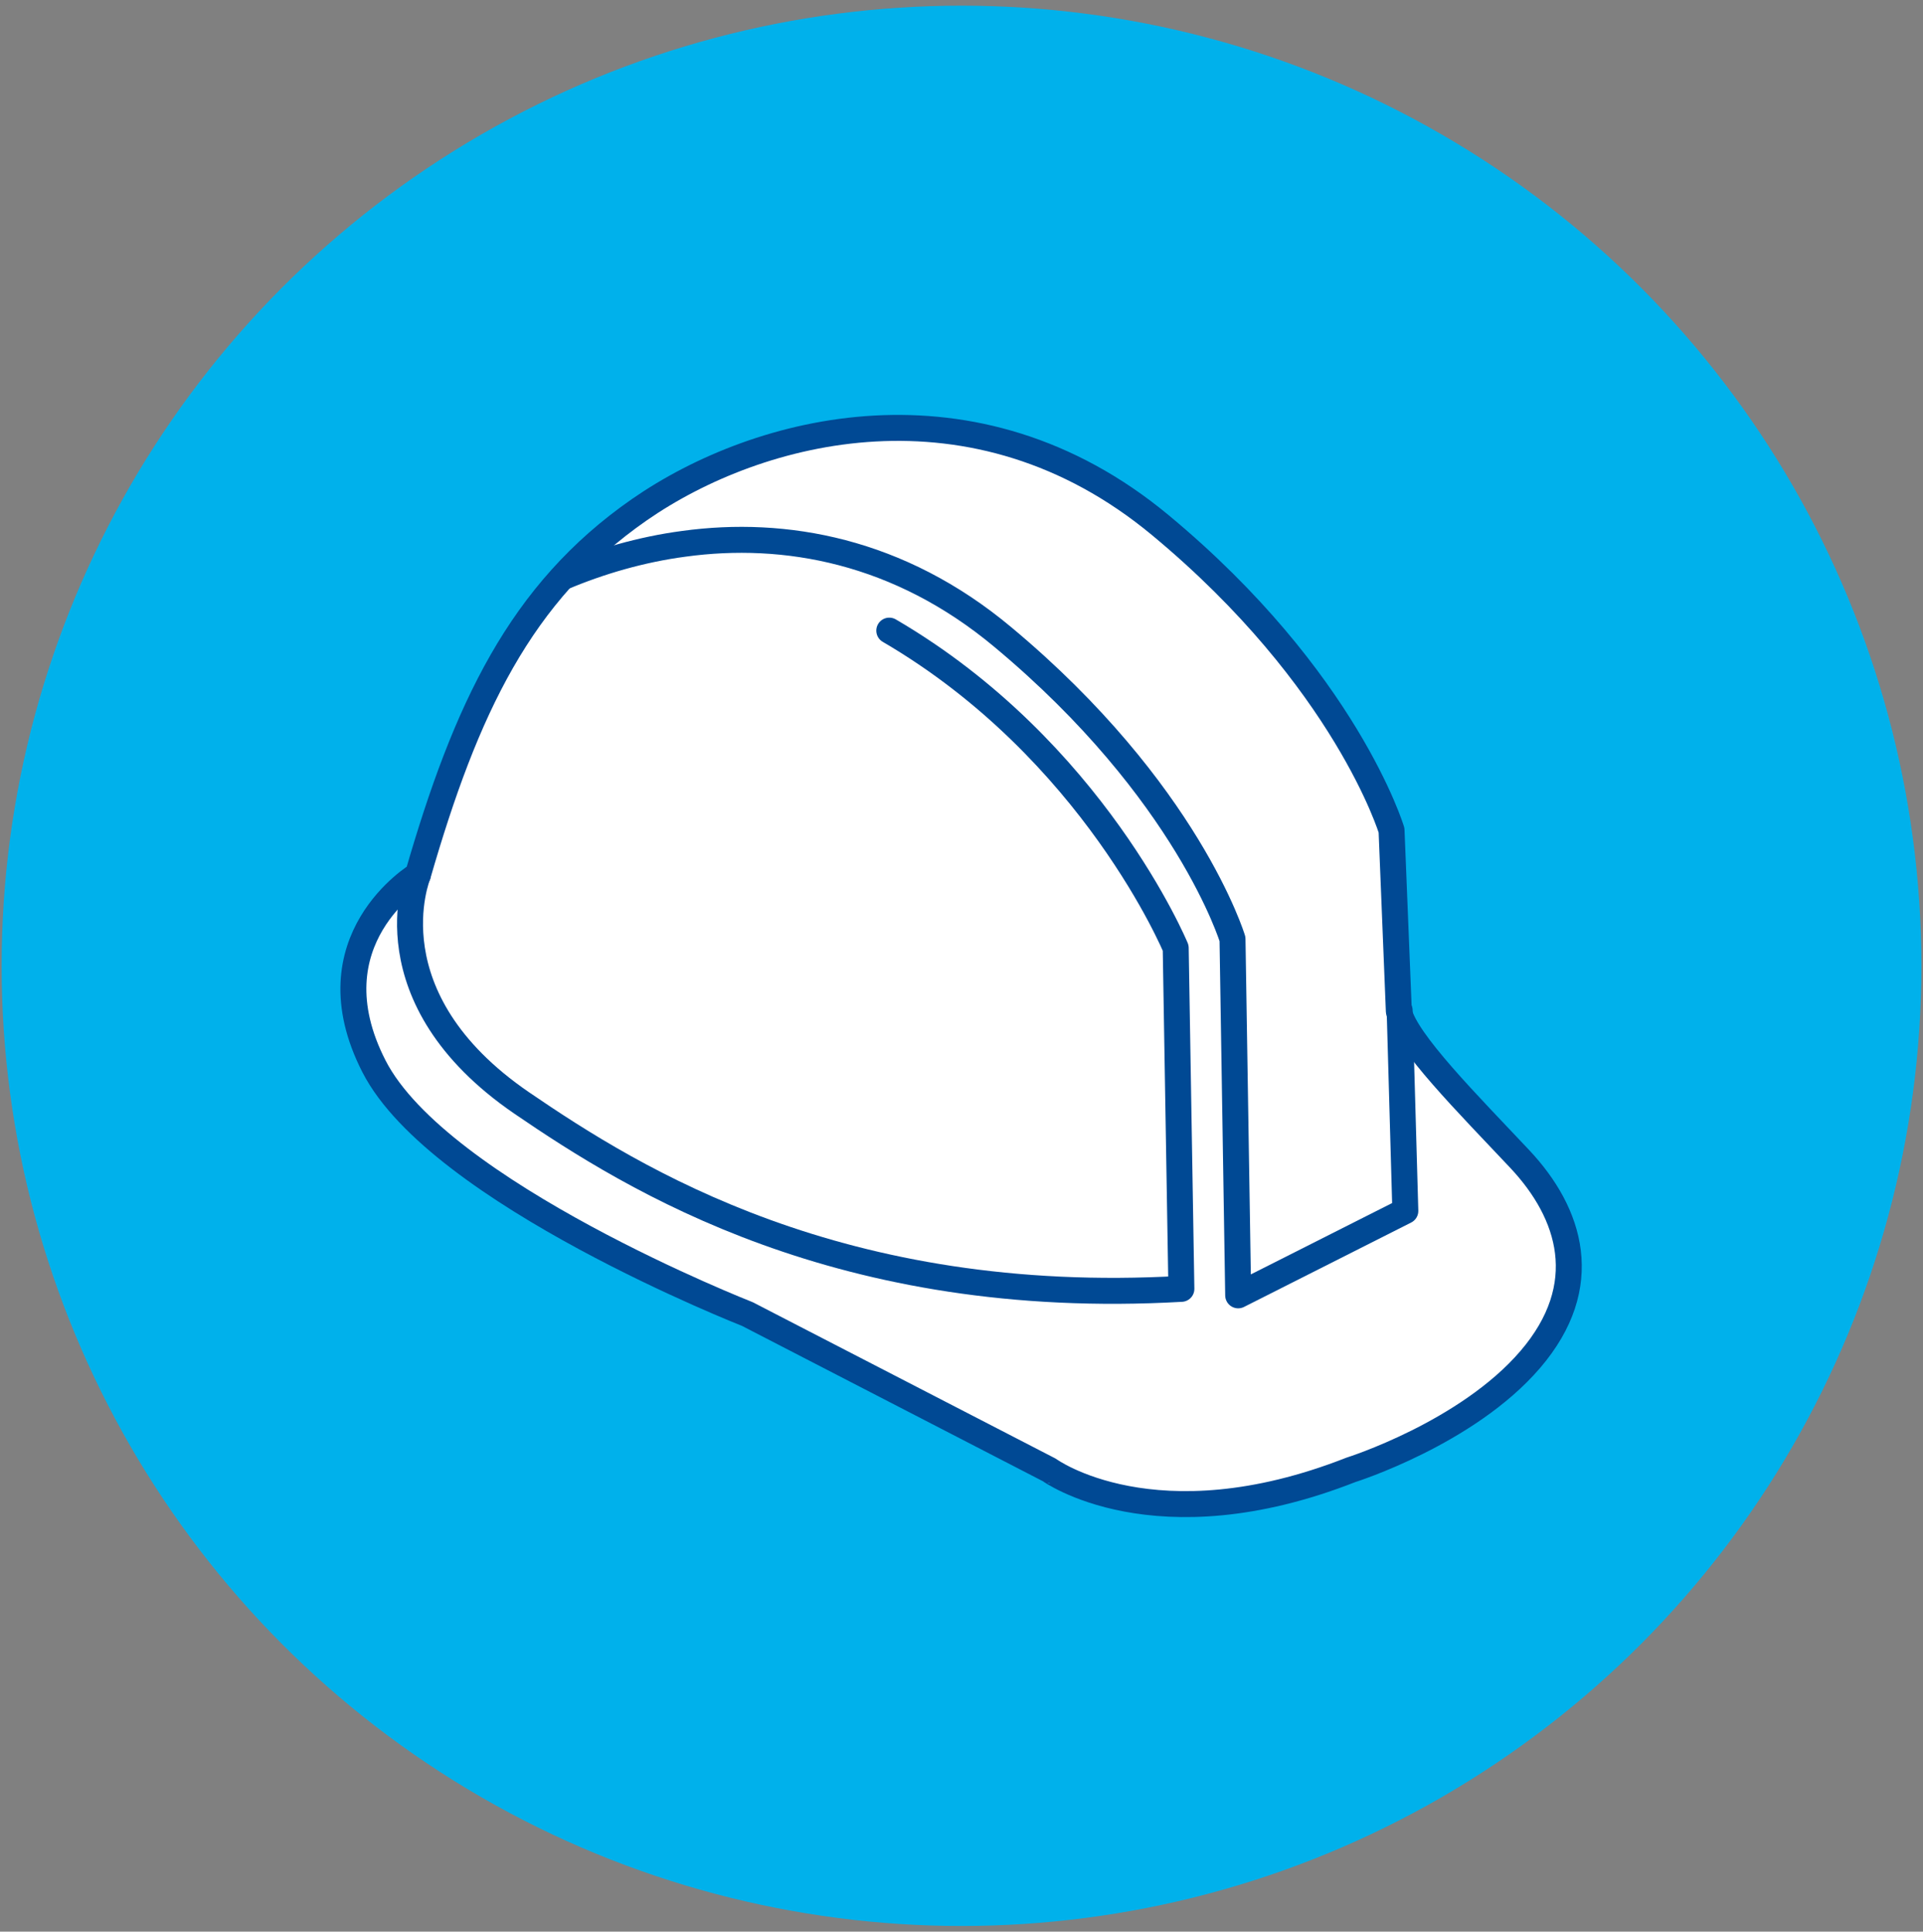 <?xml version="1.0" encoding="utf-8"?>
<!-- Generator: Adobe Illustrator 24.0.1, SVG Export Plug-In . SVG Version: 6.00 Build 0)  -->
<svg version="1.1" id="Ebene_1" xmlns="http://www.w3.org/2000/svg" xmlns:xlink="http://www.w3.org/1999/xlink" x="0px" y="0px"
	 viewBox="0 0 237 238" style="enable-background:new 0 0 237 238;" xml:space="preserve">
<rect x="0" y="0" width="237" height="238" fill="#808080" stroke="none"/>
<style type="text/css">
	.st0{fill:#00B1EB;}
	.st1{fill:#FFFFFF;stroke:#004994;stroke-width:3.2;stroke-linecap:round;stroke-linejoin:round;stroke-miterlimit:10;}
	.st2{fill:none;stroke:#004994;stroke-width:3.2;stroke-linecap:round;stroke-linejoin:round;stroke-miterlimit:10;}
</style>
<title>Termine</title>
<g>
	<circle class="st0" cx="118.5" cy="119" r="118.3"/>
	<g>
		<path class="st1" d="M166.5,181.1c0,0,14.3-4.5,22.1-13.6s5-18-1.3-24.7s-14.1-14.5-14.9-18.2l-0.9-22.3c0,0-5.6-18.6-28.5-37.6
			s-49.5-12.1-64.2-1.9s-21.4,24.6-27.3,45c0,0-13.4,8-5.4,23.6s46,30.5,46,30.5l37.2,19.2C129.3,181.1,142.3,190.6,166.5,181.1z"/>
		<path class="st2" d="M172.5,124.5l0.7,24.7l-20.6,10.4l-0.7-43.9c0,0-5.5-18.2-28.3-37.2C110.8,67.8,96.7,65.3,84.3,67
			c-5.3,0.7-10.4,2.2-14.9,4.1"/>
		<path class="st2" d="M109.6,77.7c25.2,14.7,35.3,39.1,35.3,39.1l0.7,42l0,0c-42,2.4-67.4-13.4-81.3-22.9
			c-19-13-12.8-28.1-12.8-28.1"/>
	</g>
</g>
</svg>
